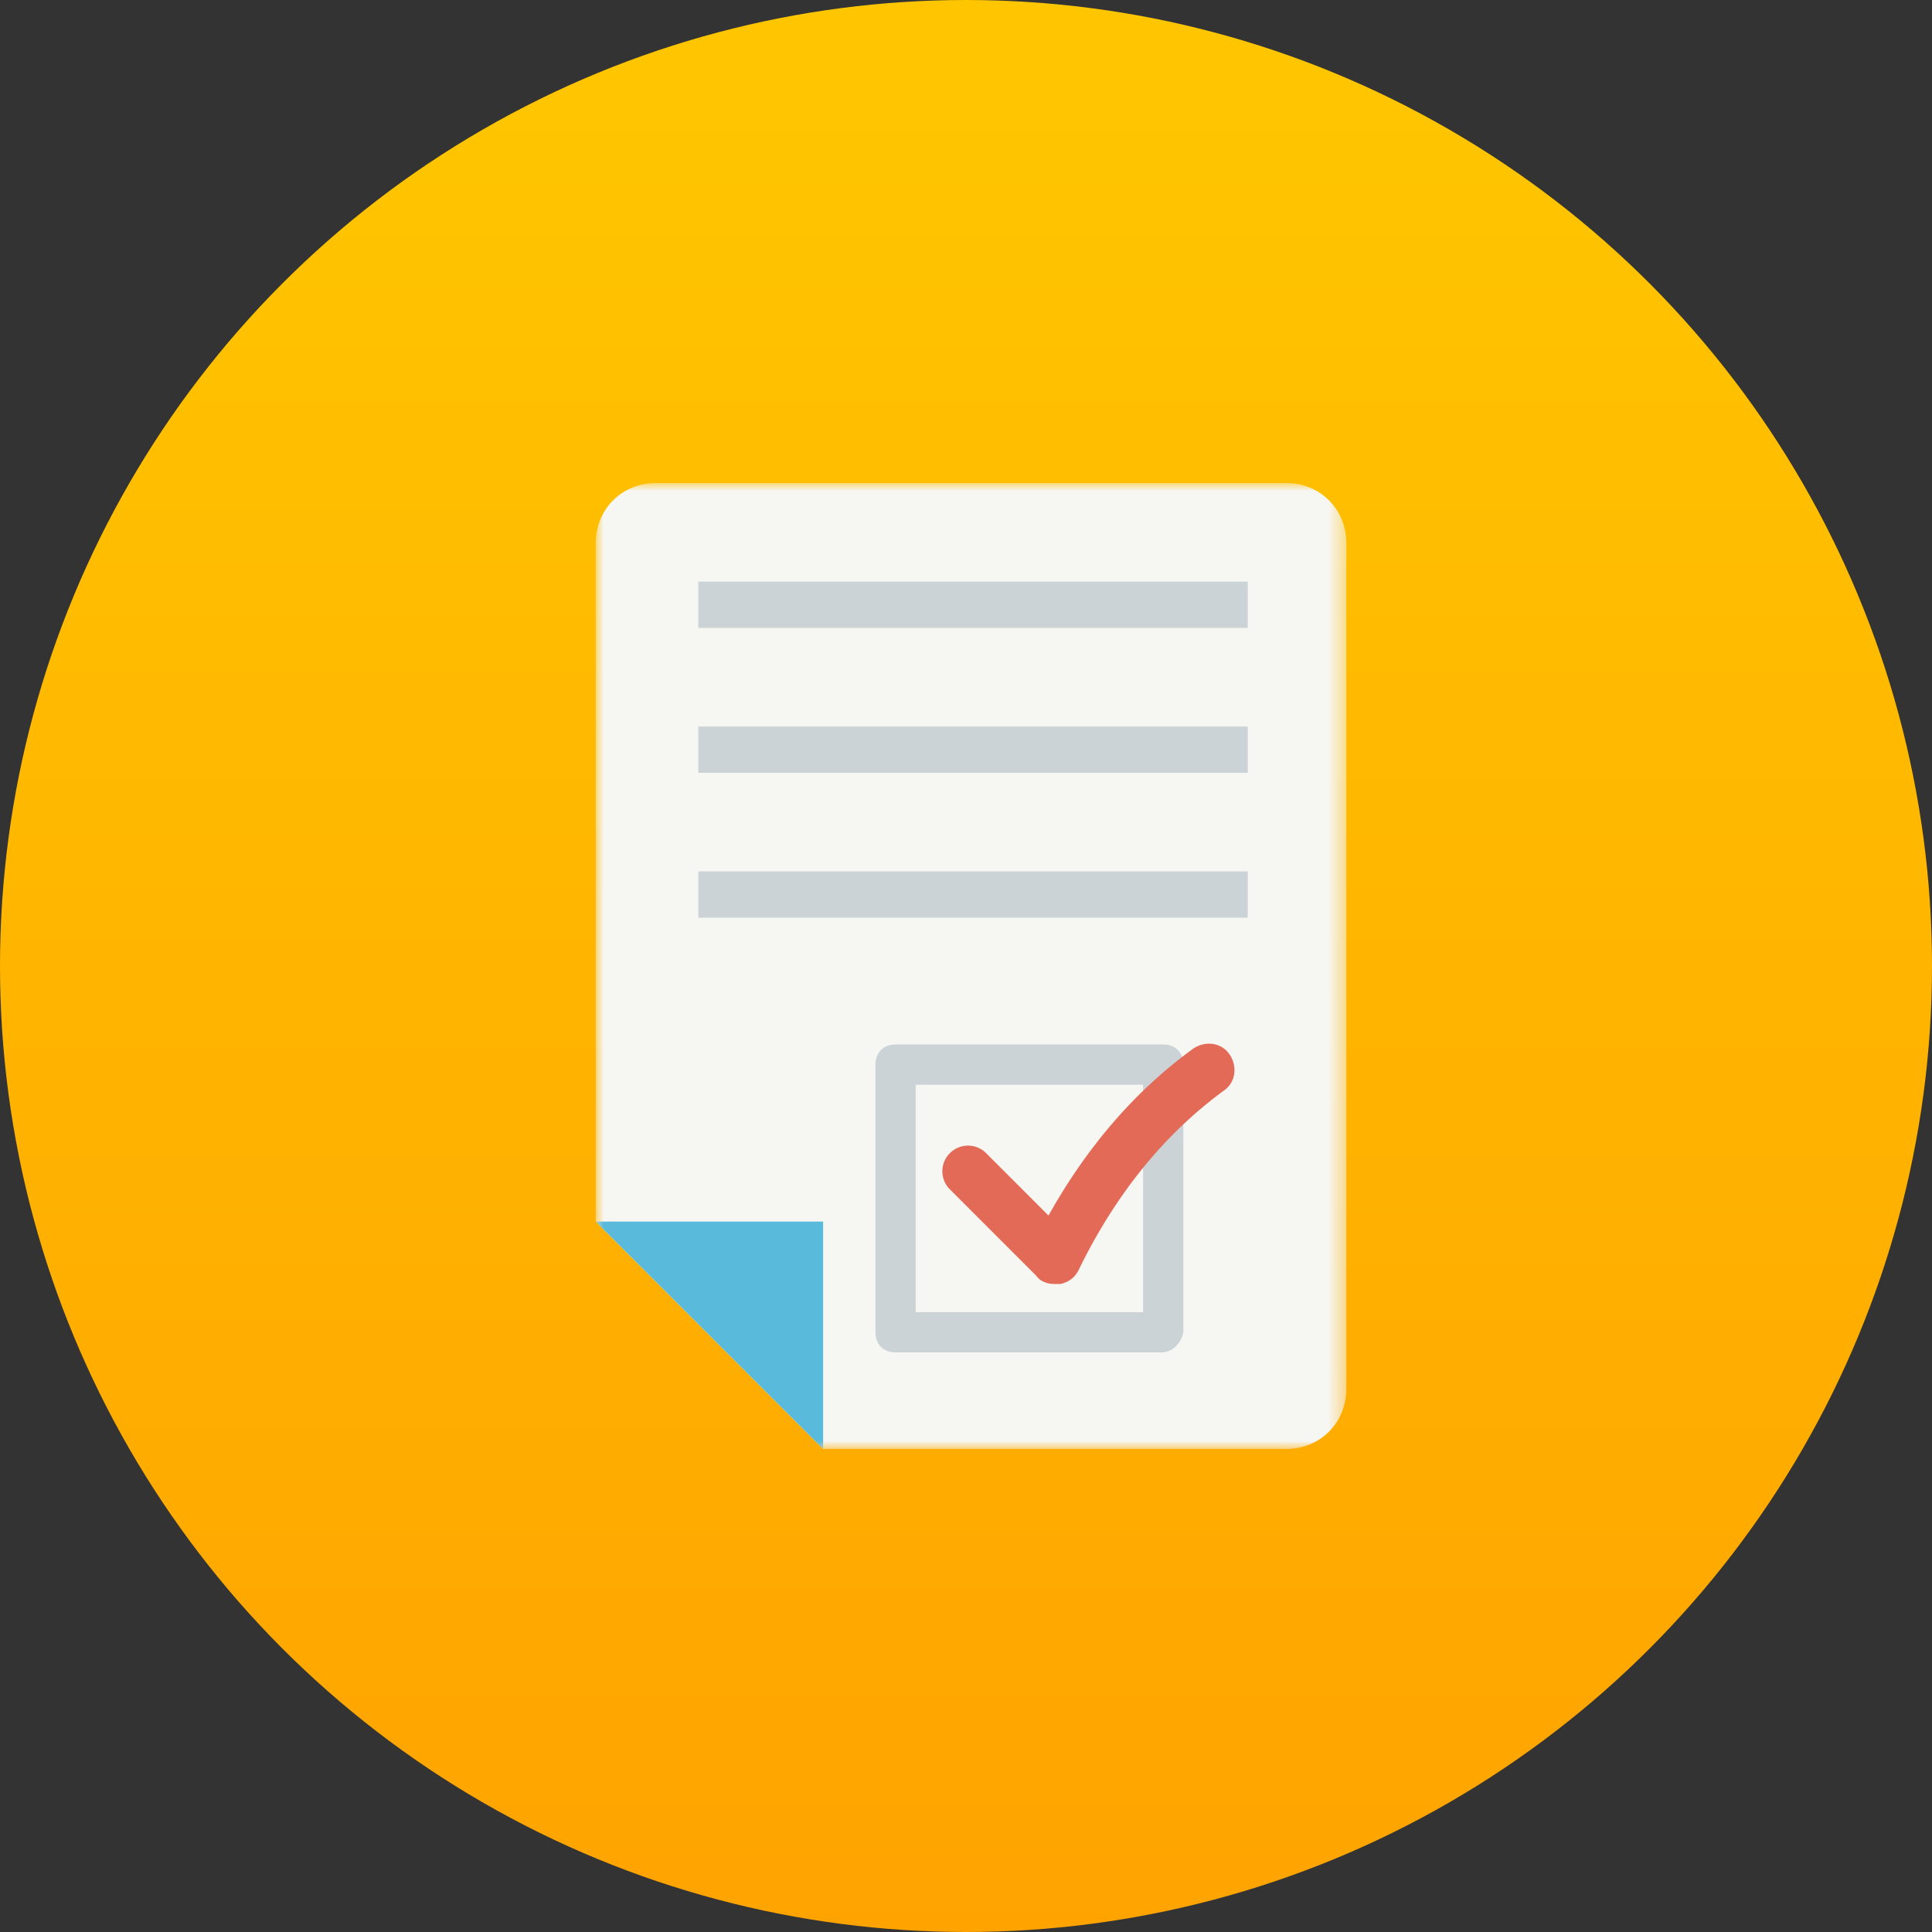 <svg xmlns="http://www.w3.org/2000/svg" xmlns:xlink="http://www.w3.org/1999/xlink" width="120" height="120" viewBox="0 0 120 120"><rect x="0" y="0" width="120" height="120" fill="#333333" stroke="none"/><defs><linearGradient id="a" x1="50%" x2="50%" y1="2.958%" y2="100%"><stop offset="0%" stop-color="#FFC600"/><stop offset="100%" stop-color="#FFA300"/></linearGradient><path id="b" d="M.007 60V0h46.618v60z"/></defs><g fill="none" fill-rule="evenodd"><ellipse cx="60" cy="60" fill="url(#a)" rx="60" ry="60"/><g transform="translate(37 30)"><mask id="c" fill="#fff"><use xlink:href="#b"/></mask><path fill="#F6F6F3" d="M14.125 60L0 45.875V3.75C0 1.625 1.625 0 3.75 0h39.125c2.125 0 3.75 1.625 3.75 3.75v52.5c0 2.125-1.625 3.75-3.75 3.75h-28.75" mask="url(#c)"/><path fill="#5ABADC" d="M14.125 60L0 45.875h14.125V60" mask="url(#c)"/></g><path fill="#CBD3D7" d="M43.375 48H77.5v-2.875H43.375zm0 9H77.5v-2.875H43.375zm0-18H77.5v-2.875H43.375zm13.5 42.5H71V67.375H56.875V81.5zm15.25 2.5h-16.5c-.75 0-1.25-.5-1.25-1.25V66.125c0-.75.5-1.25 1.25-1.25H72.25c.75 0 1.25.5 1.25 1.25V82.75c-.125.625-.625 1.25-1.375 1.25z"/><path fill="#E36A57" d="M65.5 79.75c-.375 0-.875-.125-1.125-.5L59 73.875a1.584 1.584 0 0 1 0-2.25 1.584 1.584 0 0 1 2.25 0l3.875 3.875c2.375-4.25 5.375-7.75 9-10.375.75-.5 1.75-.375 2.25.375s.375 1.75-.375 2.25c-3.75 2.75-6.75 6.5-9 11.125-.25.5-.625.75-1.125.875H65.5"/></g></svg>